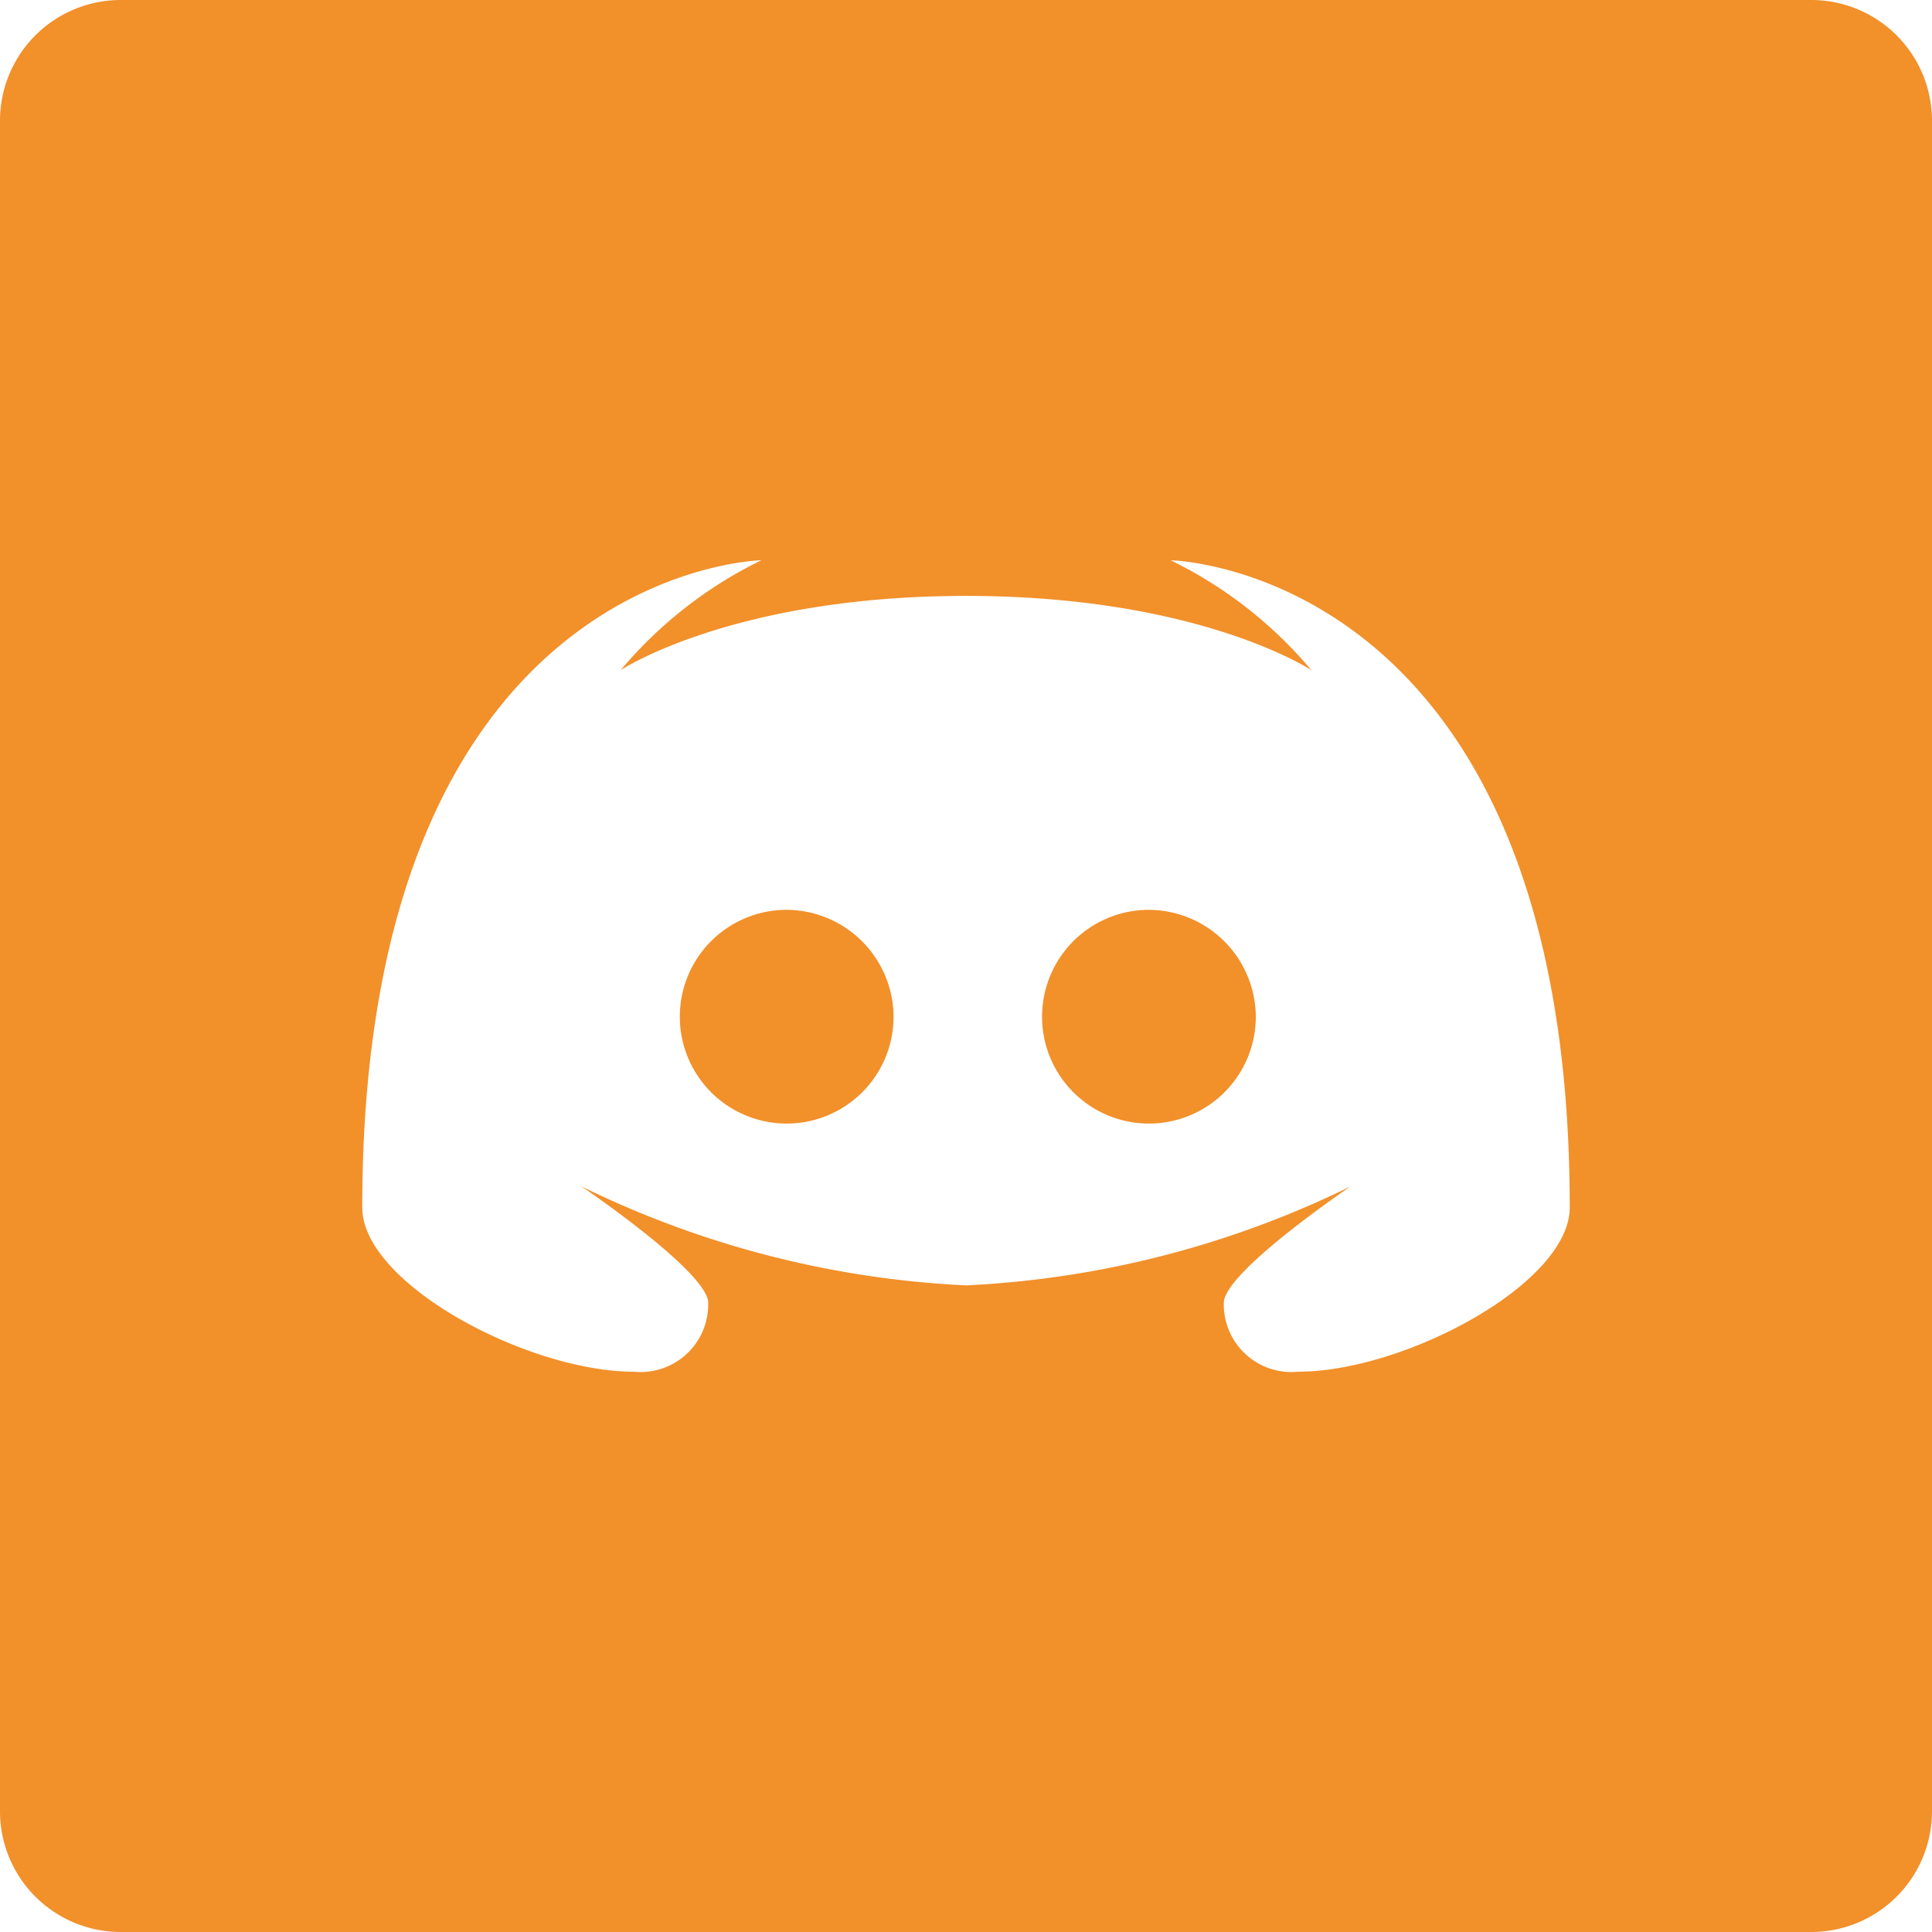 <?xml version="1.0" encoding="UTF-8"?> <svg xmlns="http://www.w3.org/2000/svg" viewBox="0 0 32 32"><defs><style>.cls-1{fill:#f2902a;}</style></defs><g id="Livello_2" data-name="Livello 2"><g id="Livello_1-2" data-name="Livello 1"><path class="cls-1" d="M19,15.07a1.77,1.77,0,1,0,1.8,1.76A1.78,1.78,0,0,0,19,15.07Z"></path><path class="cls-1" d="M13,15.07a1.77,1.77,0,1,0,1.8,1.76A1.78,1.78,0,0,0,13,15.07Z"></path><path class="cls-1" d="M30,0H2A2,2,0,0,0,0,2V30a2,2,0,0,0,2,2H30a2,2,0,0,0,2-2V2A2,2,0,0,0,30,0ZM21.5,22.72a1.12,1.12,0,0,1-1.23-1.14c0-.51,2.1-1.93,2.1-1.93A16.2,16.2,0,0,1,16,21.29a16.2,16.2,0,0,1-6.37-1.64s2.1,1.42,2.1,1.93a1.12,1.12,0,0,1-1.23,1.14C8.74,22.72,6,21.26,6,20,6,9.4,12.61,9.28,12.61,9.28a7.1,7.1,0,0,0-2.33,1.82S12.13,9.87,16,9.87s5.72,1.23,5.72,1.23a7.1,7.1,0,0,0-2.33-1.82S26,9.4,26,20C26,21.26,23.26,22.72,21.5,22.72Z"></path></g></g></svg> 